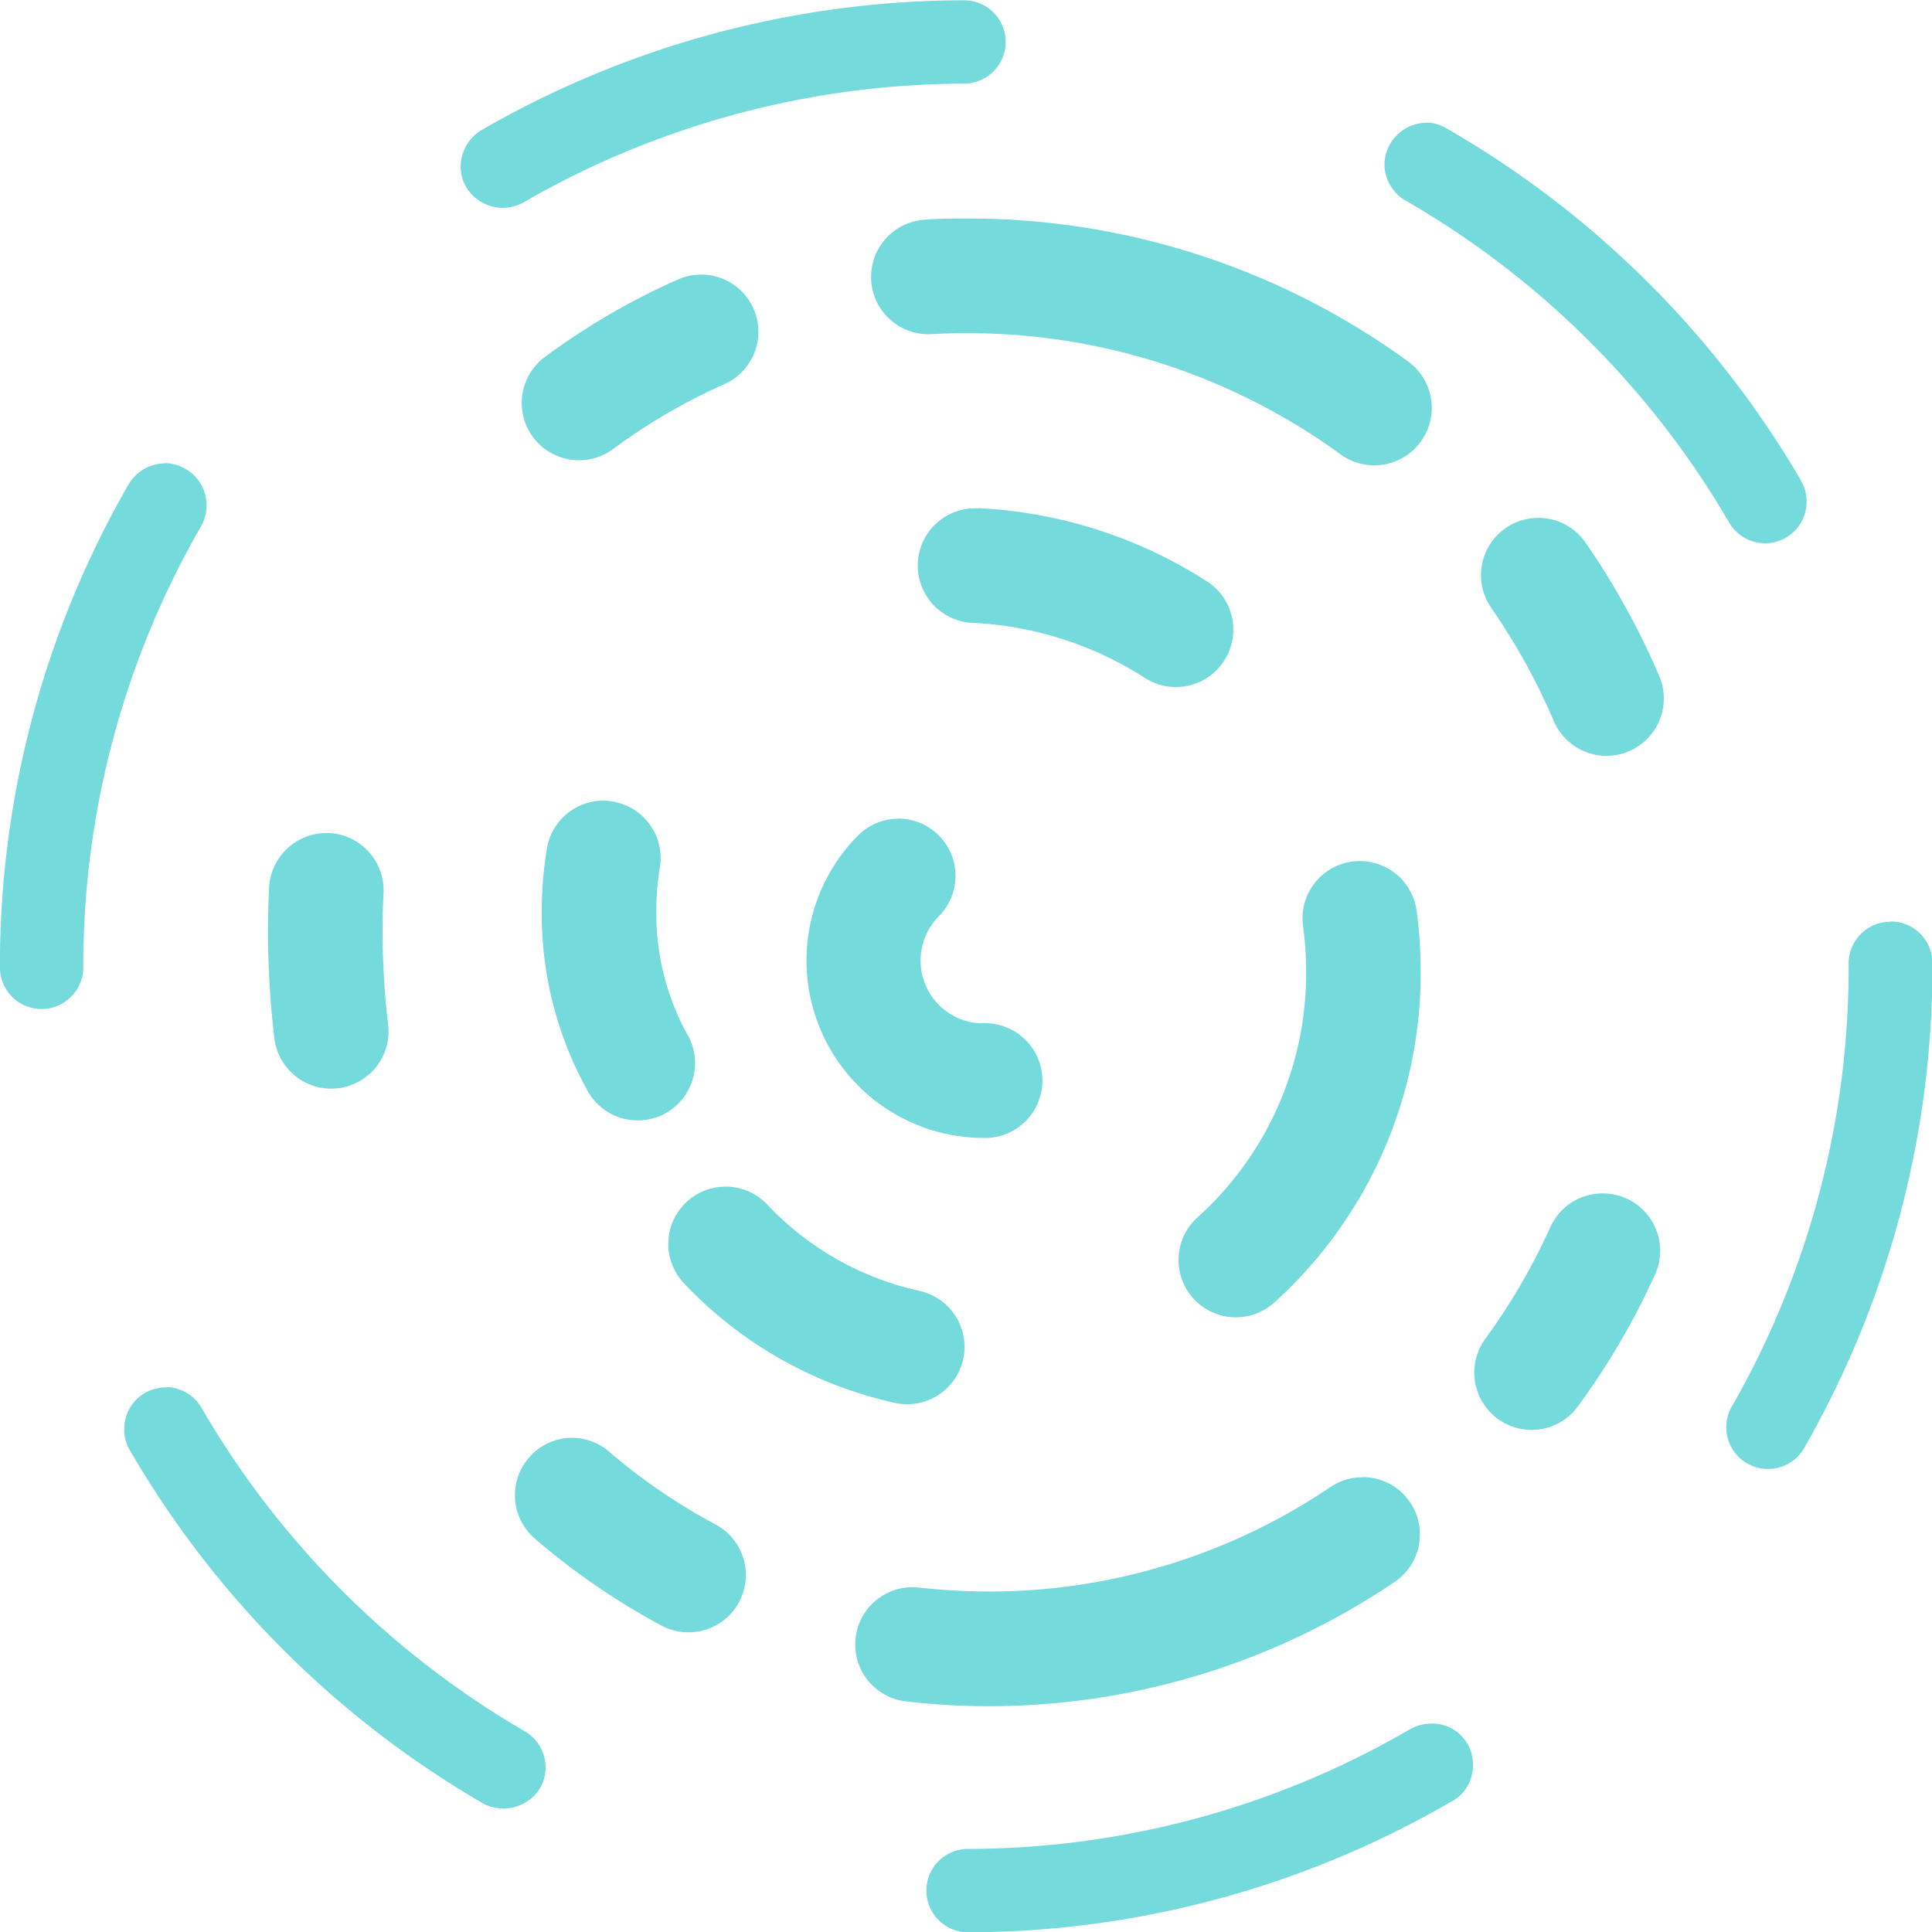<svg xmlns="http://www.w3.org/2000/svg" width="20" height="20" viewBox="0 0 20 20"><g transform="translate(0 0)"><g transform="translate(0 0)"><path d="M235.366,465.1h0a10.013,10.013,0,0,0-5,1.346.442.442,0,0,0-.212.376.412.412,0,0,0,.06.216.44.44,0,0,0,.587.156,9.164,9.164,0,0,1,4.563-1.231.431.431,0,1,0,0-.863Zm4.786,1.268a.437.437,0,0,0-.376.219.426.426,0,0,0-.059.212.436.436,0,0,0,.22.375,9.175,9.175,0,0,1,3.35,3.336.43.43,0,0,0,.8-.22.42.42,0,0,0-.056-.212l-.011-.022a10.042,10.042,0,0,0-3.659-3.629A.424.424,0,0,0,240.153,466.365Zm-13.061,3.526a.441.441,0,0,0-.376.219,9.983,9.983,0,0,0-1.331,4.987v.011a.431.431,0,1,0,.863,0h0V475.1a9.115,9.115,0,0,1,1.22-4.556.444.444,0,0,0,.056-.216.433.433,0,0,0-.216-.376A.449.449,0,0,0,227.092,469.891Zm17.862,4.745h0a.432.432,0,0,0-.431.431v.03a9.144,9.144,0,0,1-1.2,4.541.432.432,0,1,0,.748.431,10.036,10.036,0,0,0,1.32-4.972v-.03A.432.432,0,0,0,244.953,474.636Zm-17.851,4.82a.451.451,0,0,0-.219.059.43.43,0,0,0-.212.376.419.419,0,0,0,.056.212,10.069,10.069,0,0,0,3.659,3.66.447.447,0,0,0,.591-.16.433.433,0,0,0-.16-.587,9.237,9.237,0,0,1-3.343-3.343A.431.431,0,0,0,227.1,479.456Zm13.1,3.481a.444.444,0,0,0-.216.055,9.121,9.121,0,0,1-4.559,1.242h-.041a.432.432,0,0,0,0,.863h.041a9.987,9.987,0,0,0,4.964-1.343h0l.03-.015a.426.426,0,0,0,.212-.376.422.422,0,0,0-.432-.427Z" transform="translate(-225.385 -465.097)" fill="#75dadb"/></g><g transform="translate(2.771 2.262)"><path d="M248.427,479.978c-.145,0-.287,0-.428.012a.593.593,0,0,0,.068,1.185c.119-.007.239-.01.36-.01a6.557,6.557,0,0,1,3.872,1.254.593.593,0,0,0,.7-.961A7.737,7.737,0,0,0,248.427,479.978Zm-2.75.581a.589.589,0,0,0-.241.052,7.251,7.251,0,0,0-1.373.8.593.593,0,0,0,.706.953,6.087,6.087,0,0,1,1.149-.67.593.593,0,0,0-.241-1.136Zm8.669,2.518a.593.593,0,0,0-.487.931,6.686,6.686,0,0,1,.648,1.172.593.593,0,1,0,1.091-.466,7.834,7.834,0,0,0-.764-1.383A.594.594,0,0,0,254.345,483.077ZM241.8,486.34a.593.593,0,0,0-.592.562q-.012.228-.012.455a9.527,9.527,0,0,0,.066,1.105.593.593,0,0,0,1.178-.139,8.318,8.318,0,0,1-.058-.967q0-.2.01-.392a.593.593,0,0,0-.561-.624Zm13.212,3.73a.593.593,0,0,0-.541.35,6.487,6.487,0,0,1-.673,1.155.593.593,0,1,0,.958.7,7.632,7.632,0,0,0,.8-1.368.594.594,0,0,0-.541-.837ZM244.346,492.6a.594.594,0,0,0-.387,1.044,7.278,7.278,0,0,0,1.311.9.593.593,0,1,0,.559-1.047,6.111,6.111,0,0,1-1.1-.752A.591.591,0,0,0,244.346,492.6Zm8.181.409a.588.588,0,0,0-.331.1,6.317,6.317,0,0,1-3.348,1.08,6.638,6.638,0,0,1-.917-.039.593.593,0,0,0-.137,1.178,7.422,7.422,0,0,0,1.089.047,7.5,7.5,0,0,0,3.976-1.283.593.593,0,0,0-.332-1.085Z" transform="translate(-241.193 -479.978)" fill="#75dadb"/></g><g transform="translate(5.609 5.262)"><path d="M252.847,487.616a.593.593,0,0,0-.03,1.186,3.623,3.623,0,0,1,1.773.57.593.593,0,0,0,.642-1,4.809,4.809,0,0,0-2.356-.757Zm-3.863,3.026a.593.593,0,0,0-.585.5,4.052,4.052,0,0,0-.053.65,3.772,3.772,0,0,0,.478,1.86.593.593,0,1,0,1.032-.585,2.584,2.584,0,0,1-.324-1.275,2.887,2.887,0,0,1,.037-.461.593.593,0,0,0-.491-.68A.578.578,0,0,0,248.984,490.642Zm7.832.626a.58.58,0,0,0-.08.005.593.593,0,0,0-.509.667,3.592,3.592,0,0,1,.032.485,3.4,3.4,0,0,1-1.124,2.531.593.593,0,0,0,.793.883,4.6,4.6,0,0,0,1.517-3.413,4.8,4.8,0,0,0-.042-.643A.594.594,0,0,0,256.816,491.268Zm-6.566,3.37a.593.593,0,0,0-.432,1A4.265,4.265,0,0,0,252,496.876a.593.593,0,1,0,.259-1.158,3.075,3.075,0,0,1-1.578-.894A.591.591,0,0,0,250.25,494.638Z" transform="translate(-248.347 -487.616)" fill="#75dadb"/></g><g transform="translate(8.349 8.475)"><path d="M255.235,493.99a.593.593,0,0,0-.421.175,1.837,1.837,0,0,0,1.3,3.13.594.594,0,1,0-.03-1.186.651.651,0,0,1-.432-1.109.593.593,0,0,0-.422-1.011Z" transform="translate(-254.282 -493.99)" fill="#75dadb"/></g></g></svg>